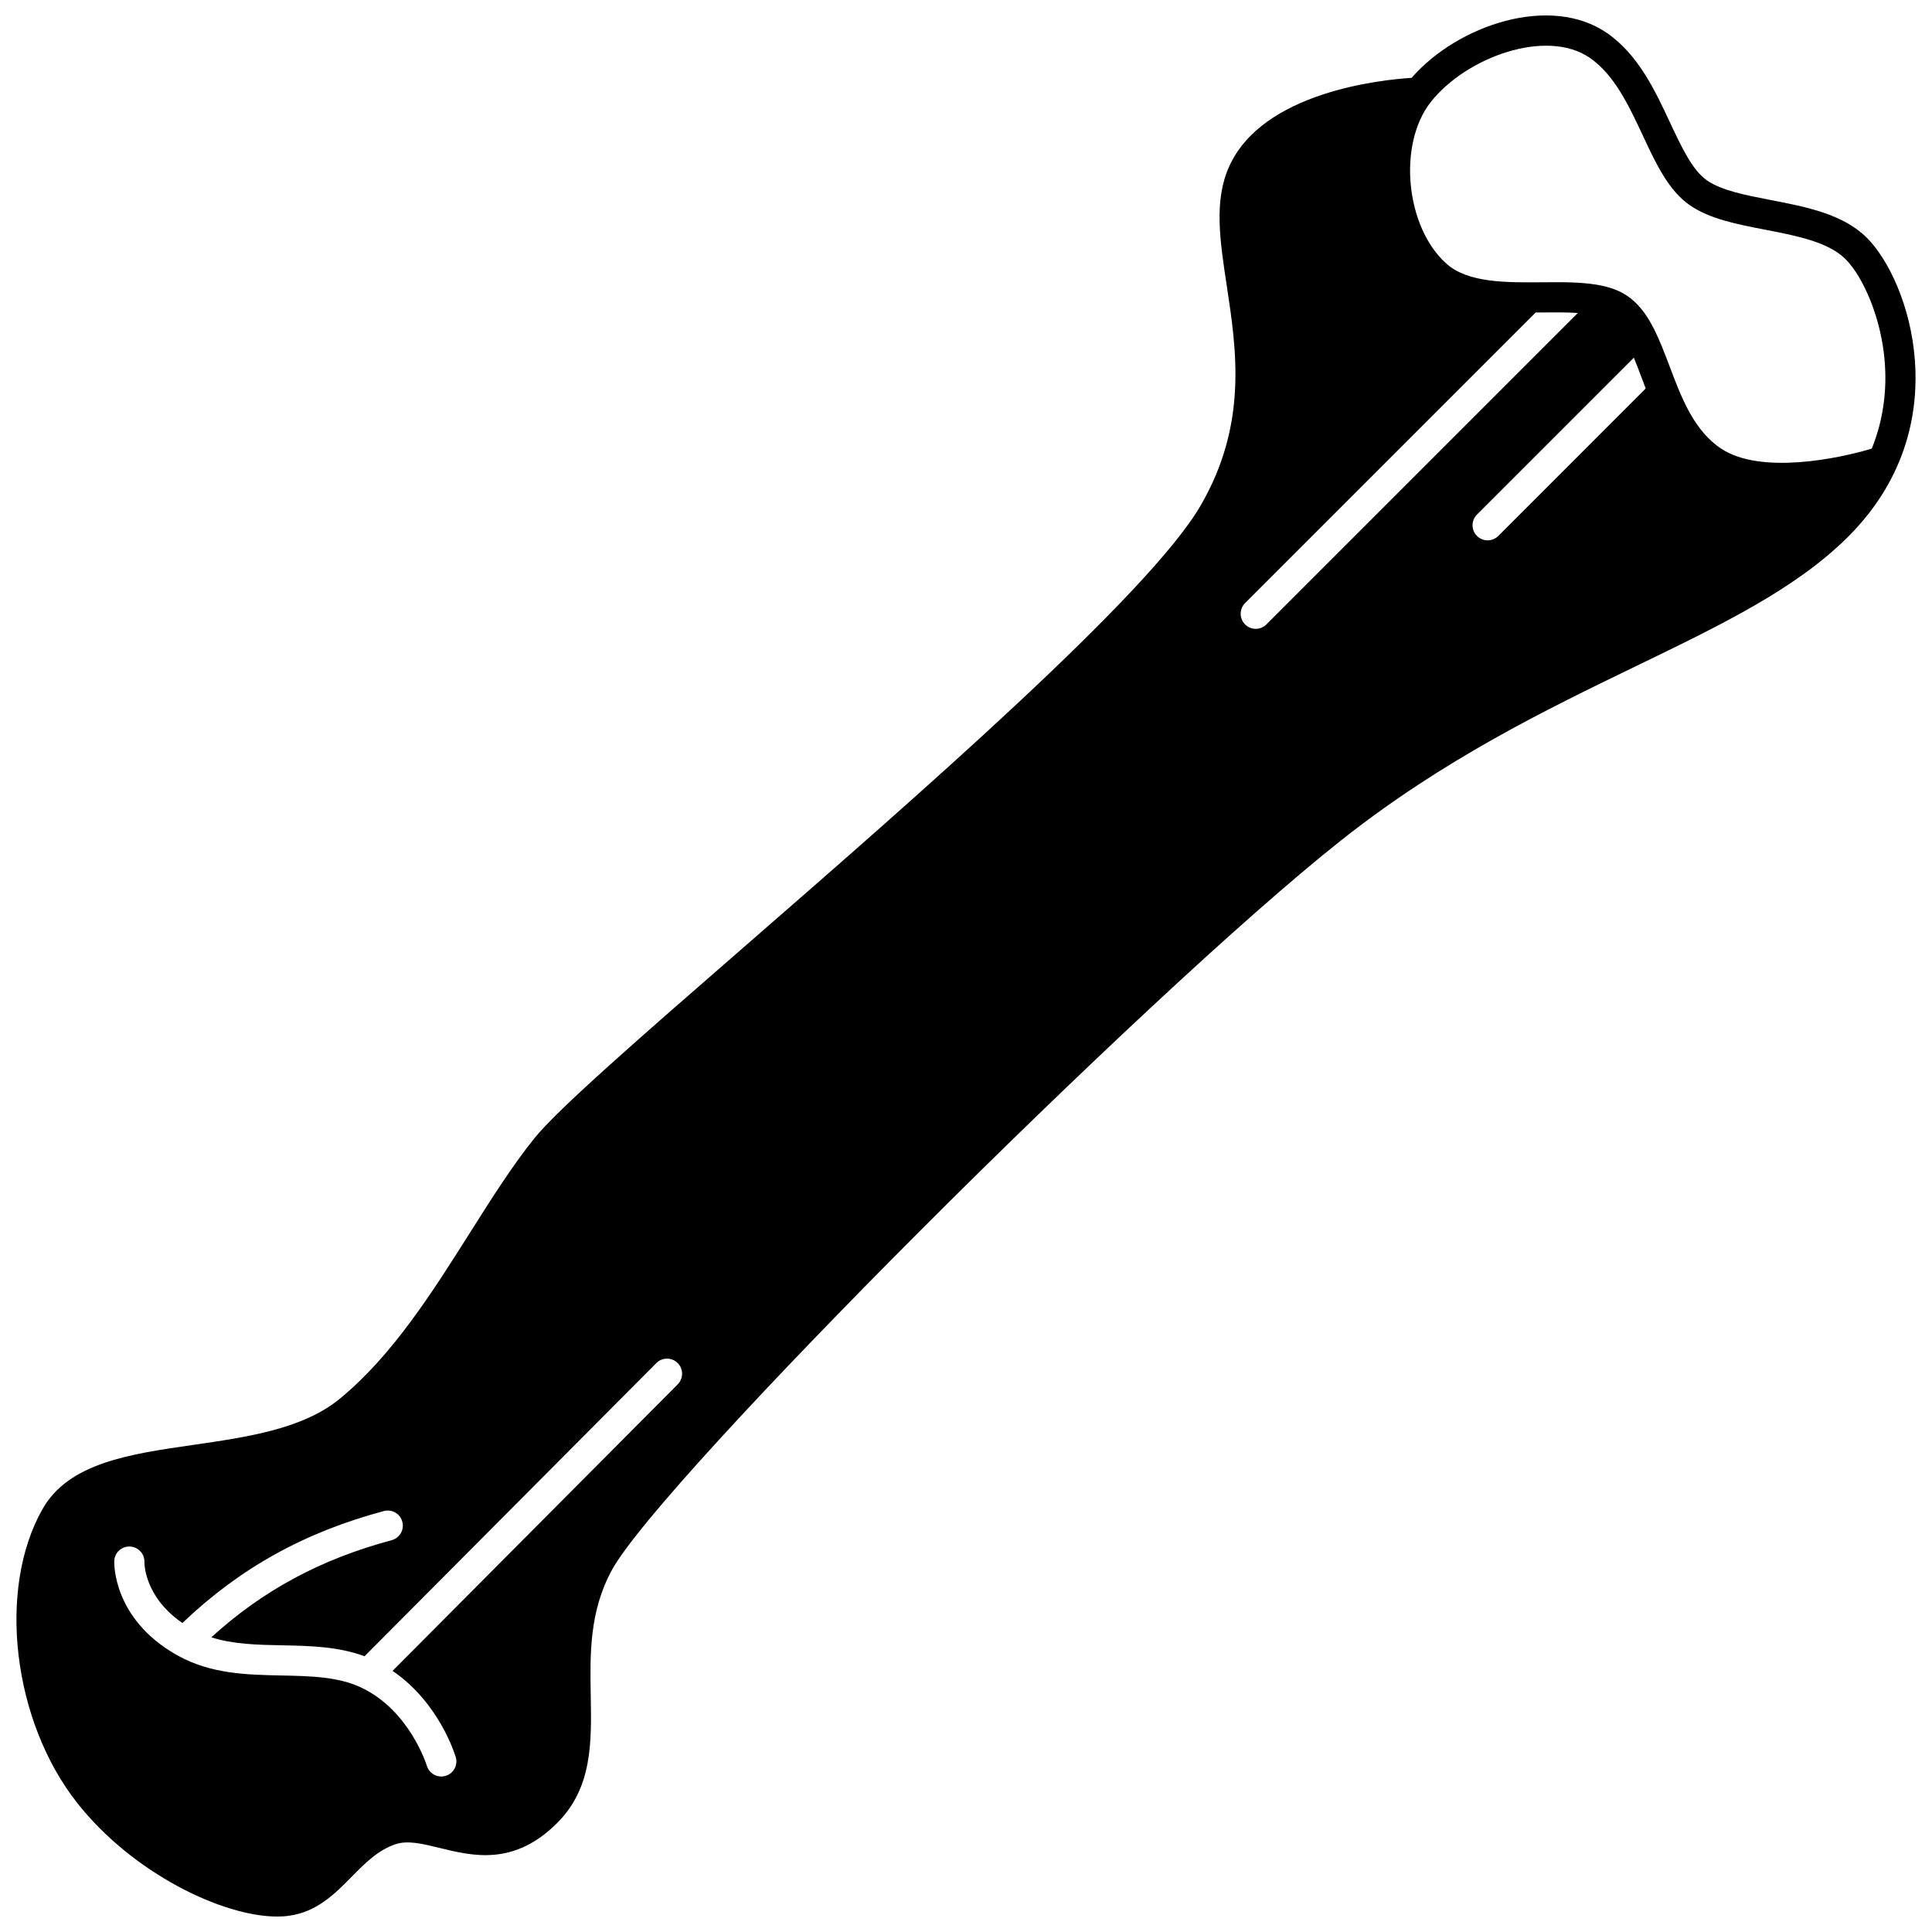 <?xml version="1.0" encoding="UTF-8"?>
<!-- Uploaded to: ICON Repo, www.svgrepo.com, Generator: ICON Repo Mixer Tools -->
<svg width="800px" height="800px" version="1.1" viewBox="144 144 512 512" xmlns="http://www.w3.org/2000/svg">
 <defs>
  <clipPath id="a">
   <path d="m148.09 148.09h503.81v503.81h-503.81z"/>
  </clipPath>
 </defs>
 <g clip-path="url(#a)">
  <path d="m651.48 239.65c-1.07-14.812-7.168-27.051-12.727-32.617-6.316-6.309-16.023-8.188-25.41-10.008-6.738-1.301-13.094-2.527-16.973-5.219-3.867-2.668-6.746-8.828-9.797-15.332-3.938-8.426-8.398-17.984-16.672-23.699-14.984-10.367-39.543-2.219-51.809 11.855-8.078 0.512-39.605 3.731-48.41 23.629-3.988 8.988-2.41 19.371-0.59 31.387 2.617 17.234 5.578 36.766-6.906 58.316-13.613 23.5-75.668 77.52-120.97 116.96-27.578 24-49.352 42.965-55.598 50.73-5.836 7.258-11.285 15.875-17.055 25-10.145 16.055-20.633 32.637-34.516 44.031-9.785 8.027-24.539 10.164-38.816 12.227-16.984 2.449-33.016 4.769-39.965 17.012-12.055 21.23-7.926 56.176 9.207 77.891 14.664 18.602 38.516 30.09 52.949 30.09 1.121 0 2.18-0.059 3.18-0.211 7.426-1.039 12.094-5.769 16.613-10.348 3.547-3.598 6.906-6.996 11.535-8.586 3.258-1.121 7.195-0.148 11.766 0.969 8.766 2.148 19.684 4.828 31.129-6.606 9.336-9.348 9.125-21.223 8.906-33.797-0.191-10.906-0.391-22.18 5.559-33.168 12.887-23.801 141.13-152.16 193.27-193.43 27.141-21.492 54.32-34.645 78.301-46.25 22.723-10.996 42.344-20.492 56.148-34.297 16.199-16.203 18.539-34.246 17.648-46.531zm-327.88 271.22-75.57 75.93c12.355 8.398 16.555 22.211 16.754 22.859 0.621 2.121-0.59 4.348-2.707 4.969-0.379 0.109-0.758 0.172-1.129 0.172-1.73 0-3.32-1.129-3.84-2.867-0.039-0.141-4.5-14.562-17.293-20.672-0.051-0.02-0.09-0.039-0.129-0.059-6.129-2.879-13.363-3.019-21.031-3.18-9.234-0.191-18.773-0.379-27.609-5.316-0.121-0.051-0.238-0.121-0.352-0.199-16.785-9.578-16.434-24.191-16.414-24.809 0.078-2.211 1.91-3.938 4.137-3.848 2.199 0.078 3.918 1.918 3.859 4.109-0.012 0.48 0.02 9.258 10.066 16.152 15.254-14.562 32.309-24.02 53.379-29.668 2.141-0.57 4.328 0.699 4.898 2.828 0.57 2.141-0.699 4.328-2.828 4.898-18.742 5.019-34.078 13.254-47.789 25.738 5.809 1.859 12.164 1.988 18.812 2.121 7.297 0.148 14.805 0.301 21.793 2.898l77.328-77.688c1.551-1.57 4.09-1.578 5.648-0.02 1.566 1.547 1.578 4.078 0.016 5.648zm156.01-201.39c-0.781 0.781-1.801 1.168-2.82 1.168-1.031 0-2.051-0.391-2.828-1.168-1.559-1.57-1.559-4.098 0-5.656l77.008-77.008c0.629 0 1.258 0 1.879-0.012 3.18-0.031 6.398-0.051 9.297 0.141zm61.457-23.453c-0.789 0.781-1.809 1.168-2.828 1.168-1.031 0-2.051-0.391-2.828-1.168-1.559-1.559-1.559-4.09 0-5.656l41.574-41.574c0.668 1.598 1.301 3.277 1.949 4.996 0.391 1.039 0.789 2.09 1.199 3.16zm98.98-23.148c-8.945 2.719-29.379 6.867-39.773 0.109-7.356-4.789-10.664-13.543-13.855-22.02-0.34-0.91-0.68-1.809-1.031-2.699-0.012-0.02-0.02-0.039-0.031-0.07-2.469-6.398-5.098-12.207-9.836-15.594-3.769-2.688-8.855-3.508-14.523-3.738h-0.031c-0.148-0.012-0.289-0.012-0.441-0.02-1.379-0.051-2.801-0.059-4.227-0.059-1.16 0-2.328 0.012-3.519 0.02-9.688 0.078-19.711 0.16-25.41-4.887-10.887-9.637-13.035-31.688-4.18-42.902 9.375-11.887 30.68-19.613 42.164-11.664 6.488 4.488 10.297 12.637 13.984 20.5 3.508 7.527 6.836 14.625 12.484 18.531 5.258 3.637 12.414 5.027 20.004 6.496 8.207 1.578 16.691 3.219 21.273 7.809 4.508 4.508 9.527 15.414 10.406 27.539 0.453 6.254-0.066 14.262-3.457 22.648z"/>
 </g>
</svg>